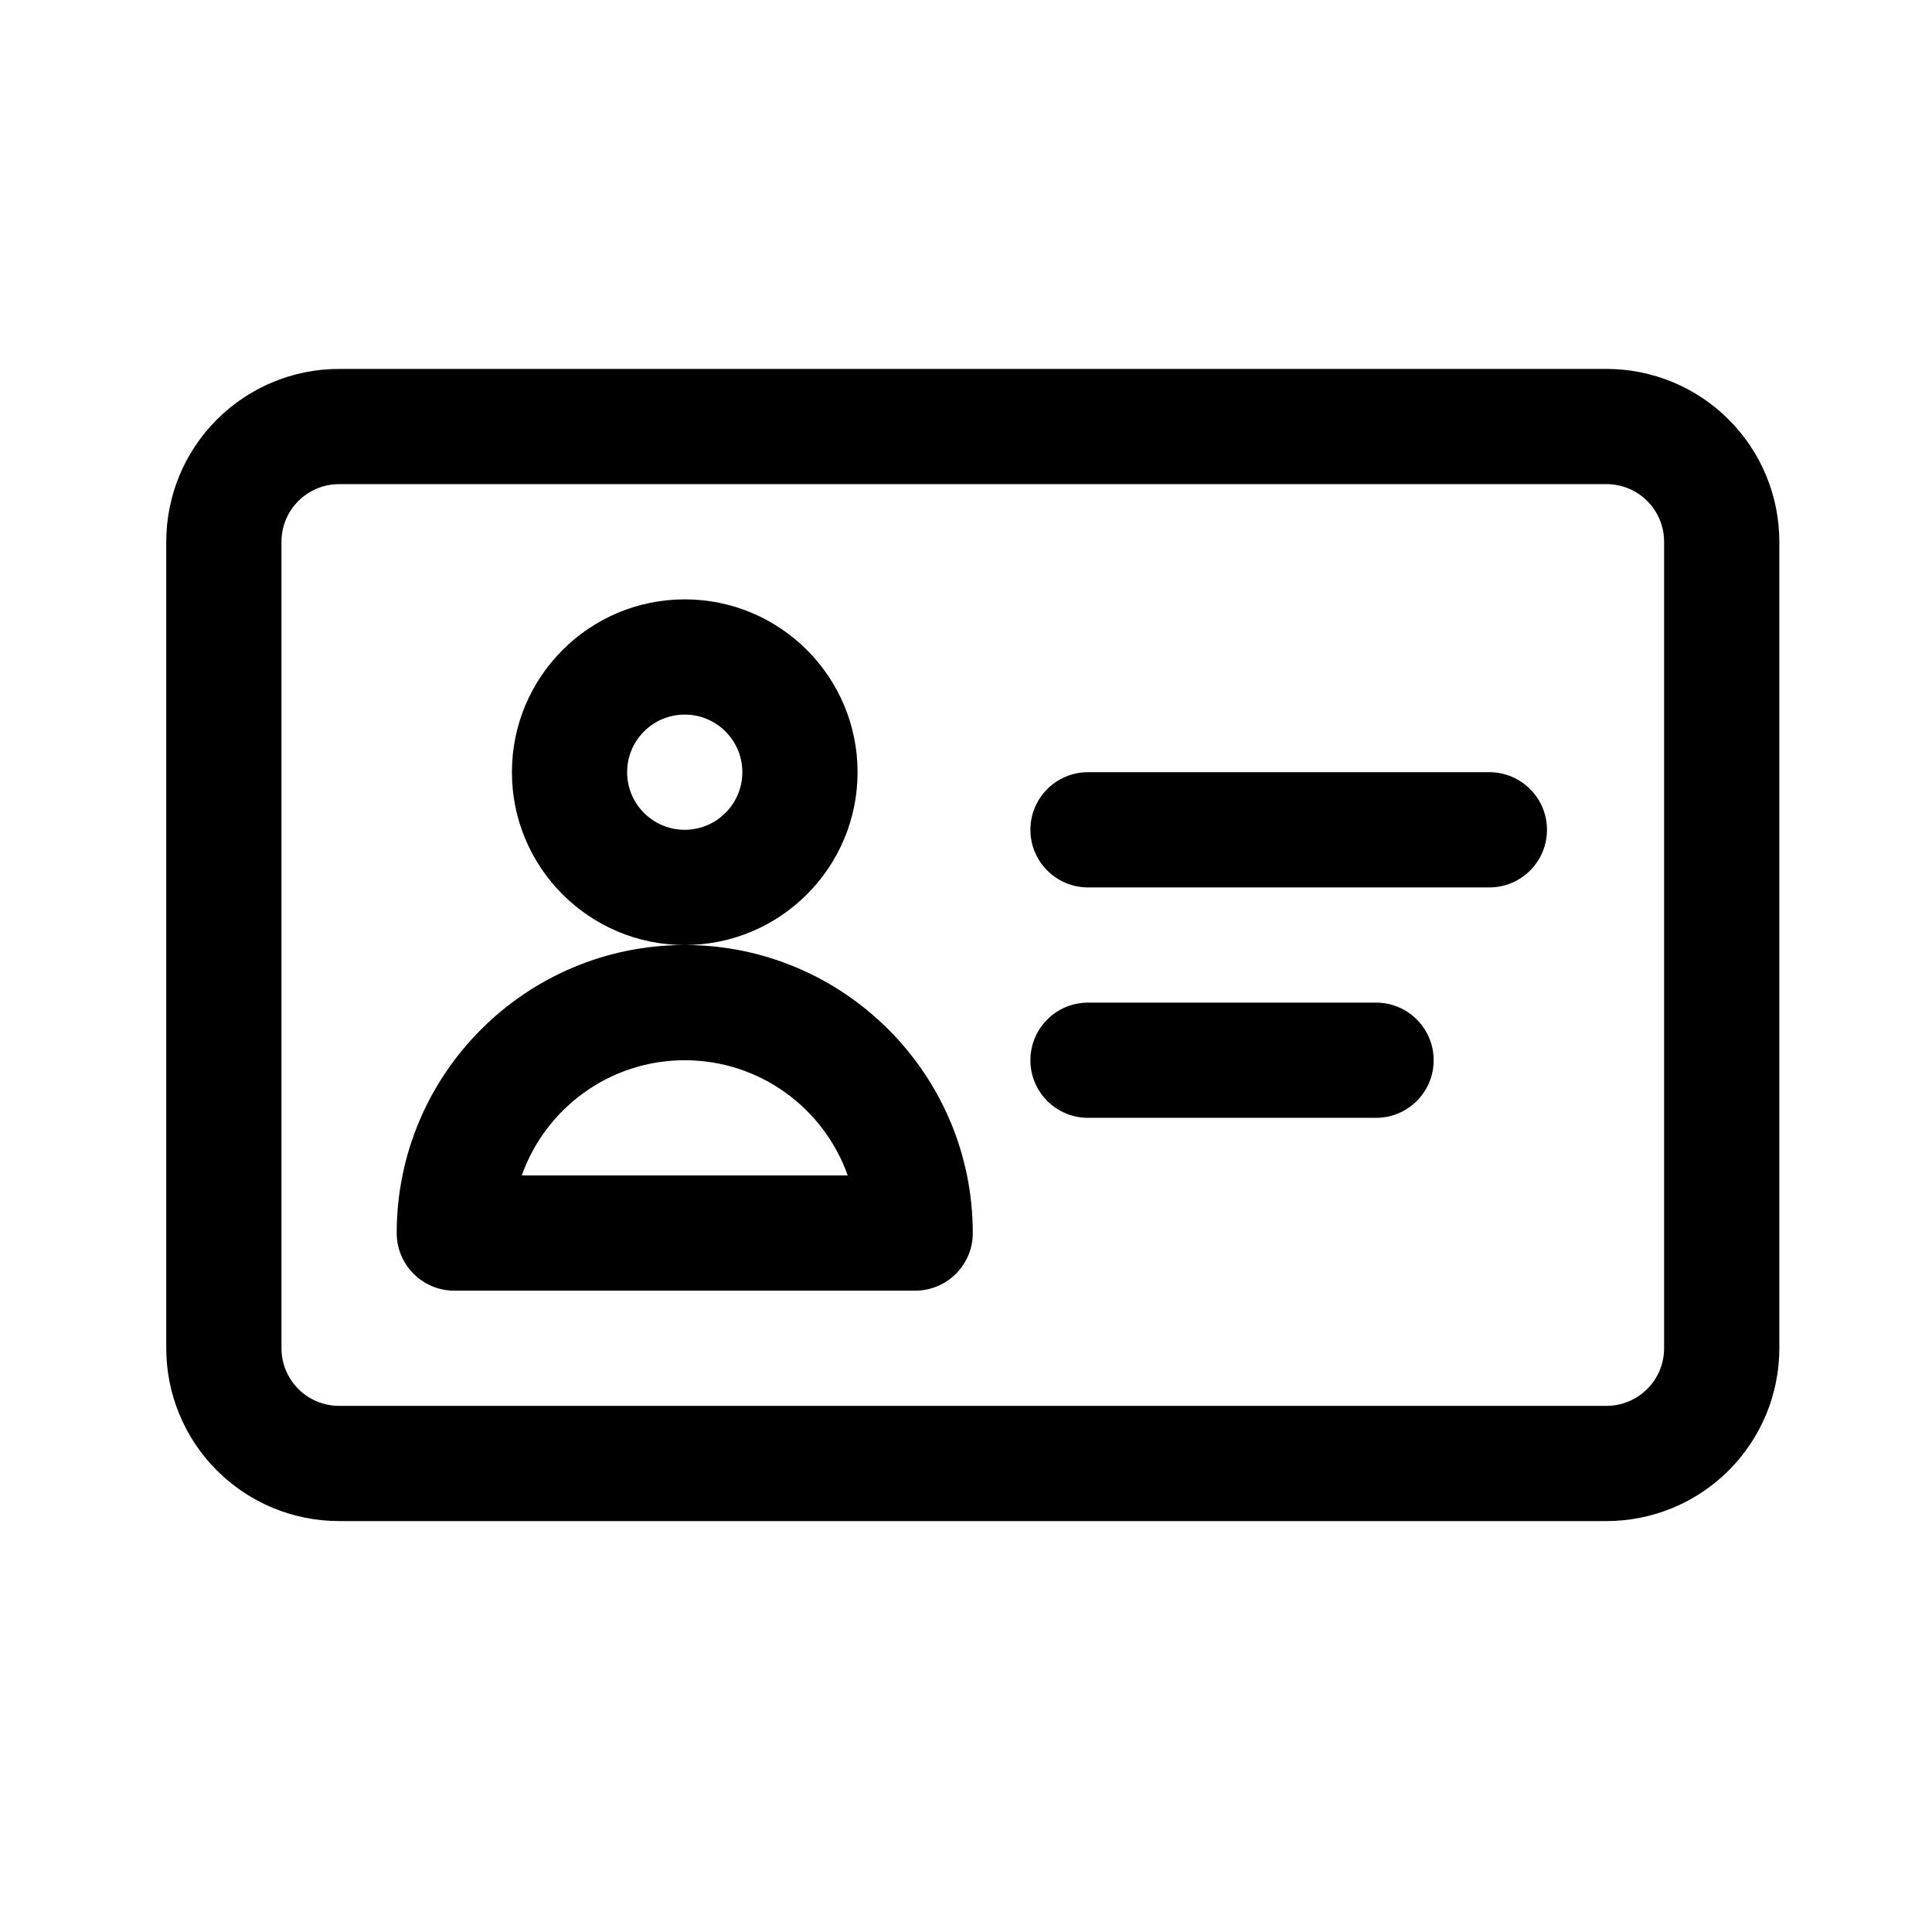 <?xml version="1.0" encoding="UTF-8"?>
<!-- Uploaded to: ICON Repo, www.svgrepo.com, Generator: ICON Repo Mixer Tools -->
<svg fill="#000000" width="800px" height="800px" version="1.1" viewBox="144 144 512 512" xmlns="http://www.w3.org/2000/svg">
 <path d="m615.54 287.57c0-12.152-4.824-23.805-13.422-32.383-8.578-8.594-20.227-13.418-32.379-13.418h-335.88c-12.152 0-23.801 4.824-32.383 13.418-8.594 8.578-13.418 20.23-13.418 32.383v213.73c0 12.152 4.824 23.801 13.418 32.383 8.582 8.594 20.23 13.418 32.383 13.418h335.88c12.152 0 23.801-4.824 32.379-13.418 8.598-8.582 13.422-20.23 13.422-32.383zm-30.535 0v213.73c0 4.047-1.602 7.941-4.473 10.797-2.871 2.867-6.75 4.473-10.793 4.473h-335.88c-4.047 0-7.938-1.605-10.793-4.473-2.871-2.856-4.473-6.75-4.473-10.797v-213.73c0-4.047 1.602-7.941 4.473-10.797 2.856-2.867 6.746-4.473 10.793-4.473h335.88c4.043 0 7.922 1.605 10.793 4.473 2.871 2.856 4.473 6.75 4.473 10.797zm-259.54 106.87c-25.281 0-45.801-20.52-45.801-45.801s20.52-45.801 45.801-45.801 45.801 20.52 45.801 45.801-20.52 45.801-45.801 45.801c42.121 0 76.336 34.199 76.336 76.336 0 8.426-6.84 15.266-15.27 15.266h-122.13c-8.43 0-15.27-6.84-15.27-15.266 0-42.137 34.199-76.336 76.336-76.336zm43.191 61.066c-6.289-17.785-23.27-30.531-43.191-30.531s-36.898 12.746-43.191 30.531zm63.676-15.266h76.336c8.43 0 15.27-6.84 15.27-15.266 0-8.43-6.84-15.27-15.27-15.27h-76.336c-8.426 0-15.266 6.84-15.266 15.27 0 8.426 6.84 15.266 15.266 15.266zm0-61.066h106.37c8.41 0 15.266-6.84 15.266-15.27 0-8.426-6.856-15.266-15.266-15.266h-106.37c-8.426 0-15.266 6.84-15.266 15.266 0 8.43 6.84 15.27 15.266 15.27zm-106.87-45.801c8.43 0 15.266 6.84 15.266 15.266s-6.836 15.266-15.266 15.266c-8.426 0-15.266-6.84-15.266-15.266s6.84-15.266 15.266-15.266z" fill-rule="evenodd"/>
</svg>